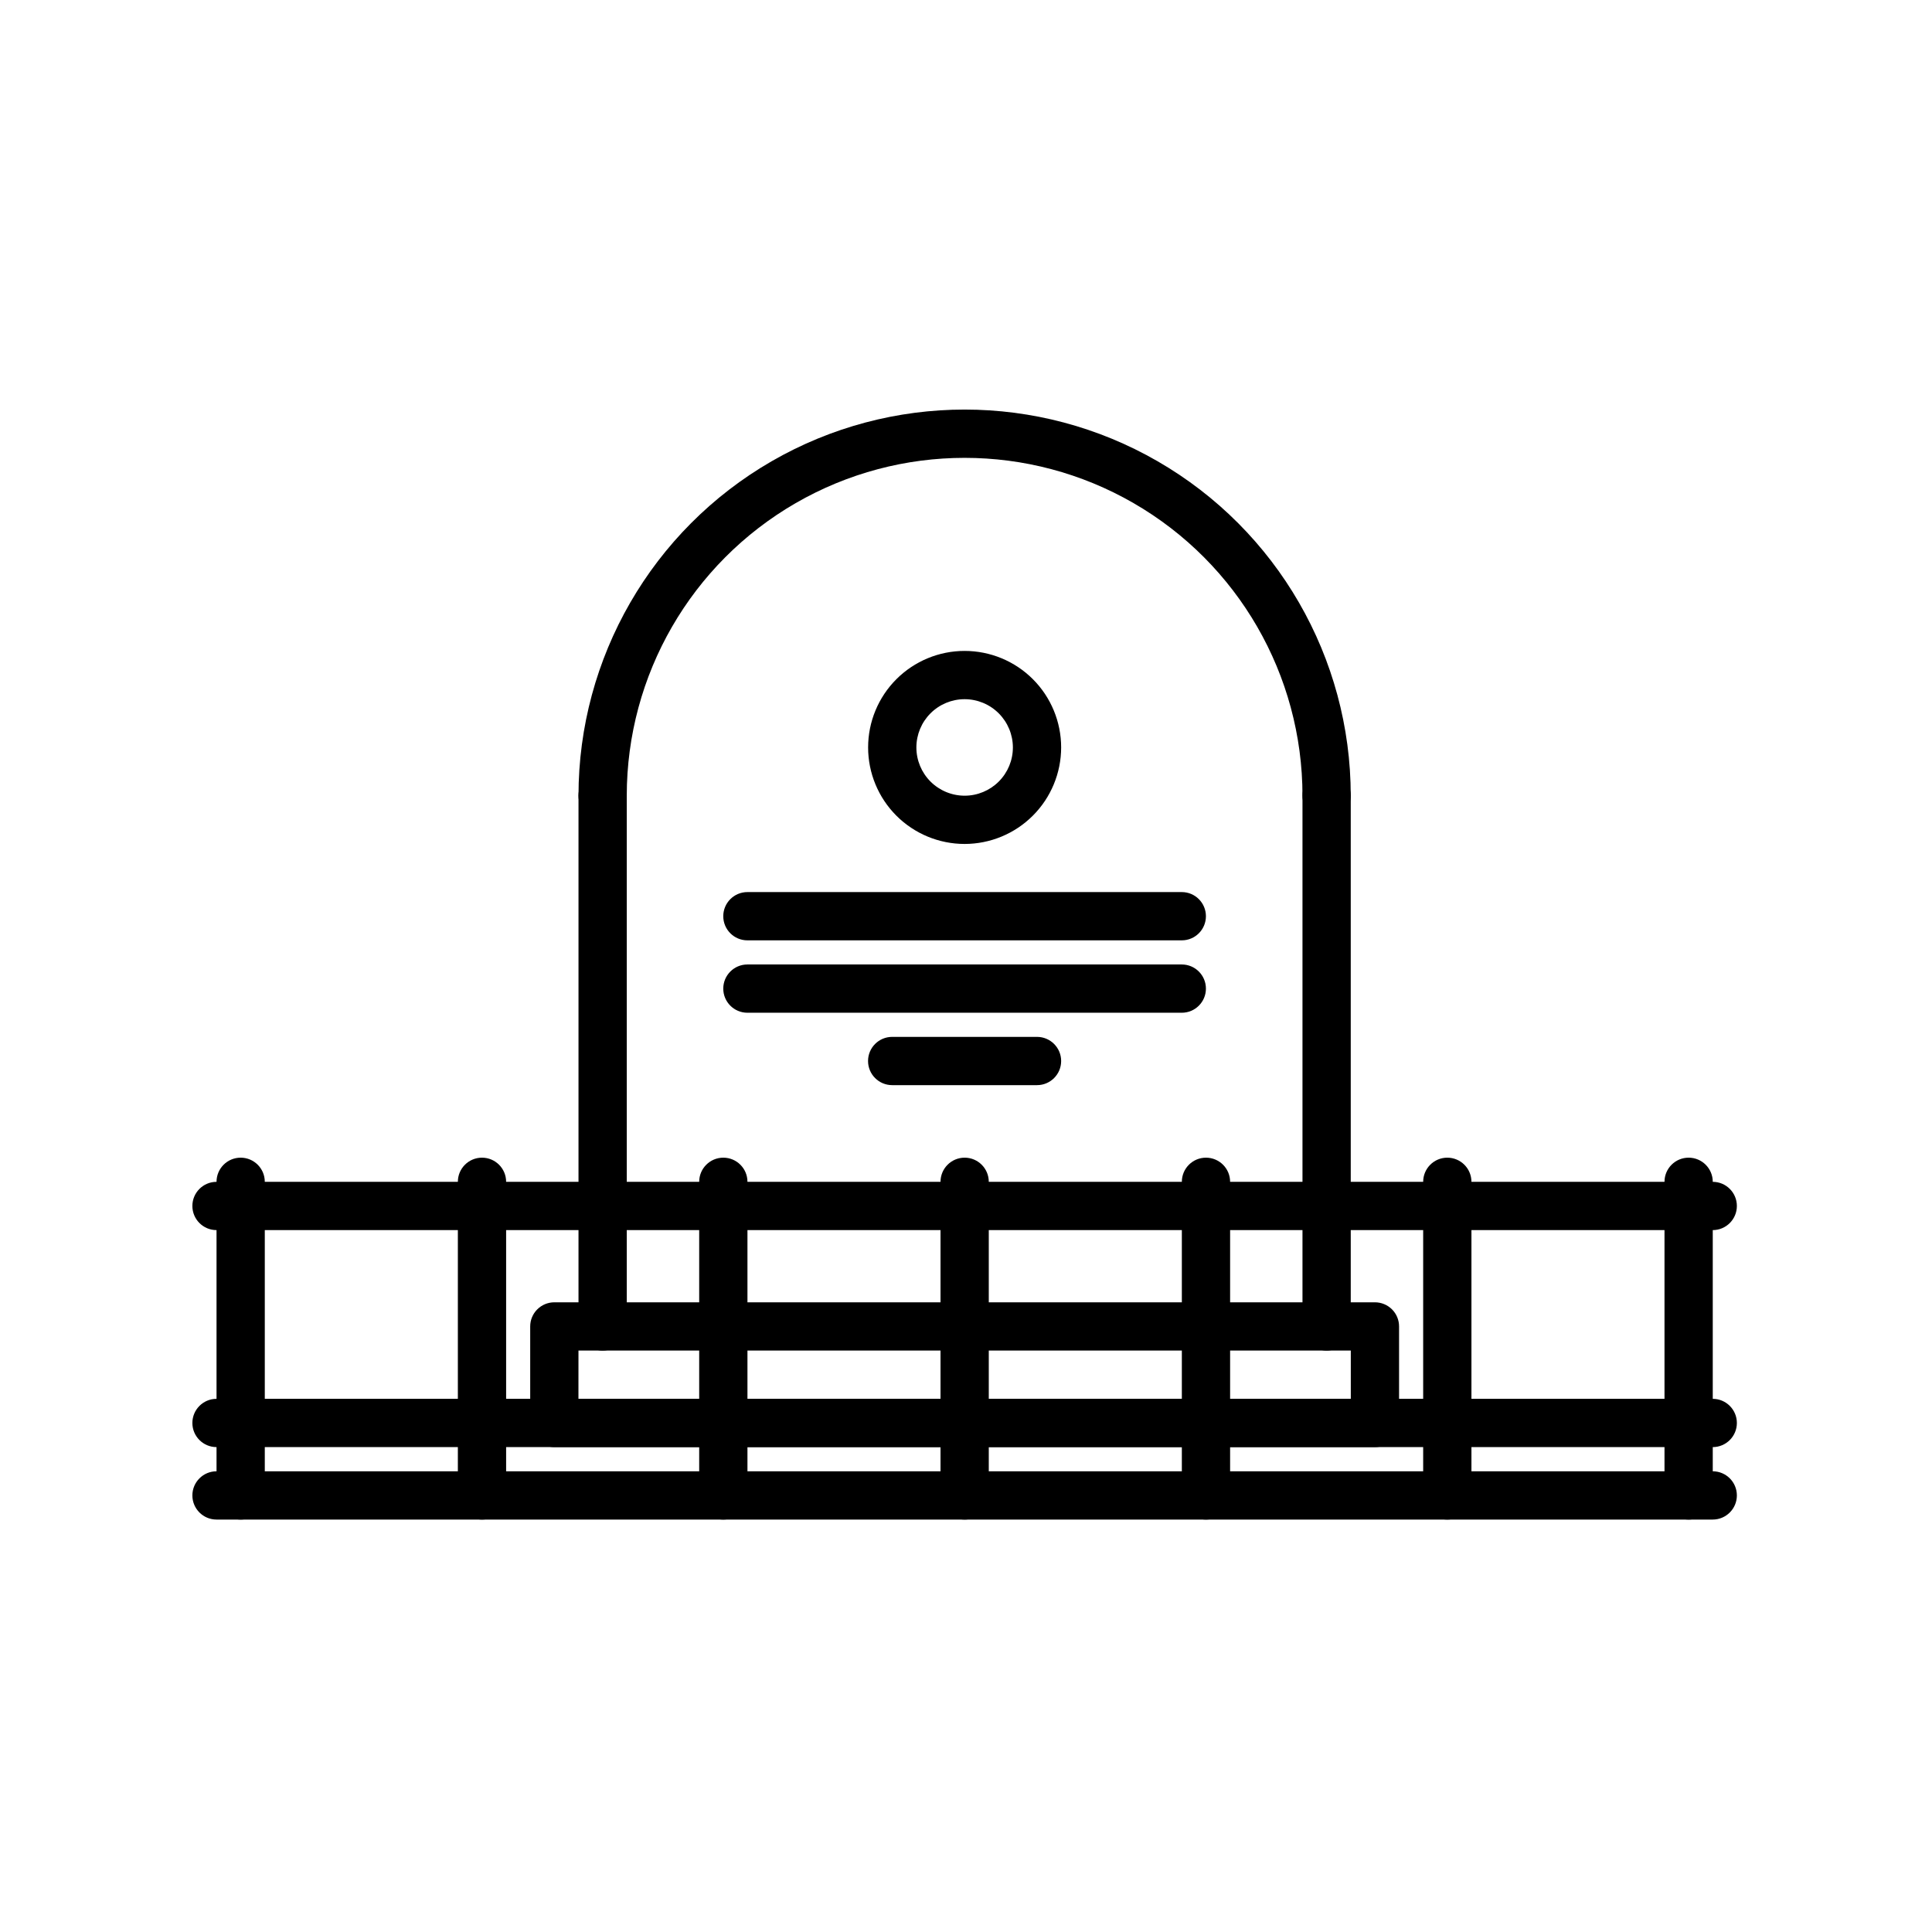 <?xml version="1.0" encoding="UTF-8"?> <svg xmlns="http://www.w3.org/2000/svg" width="934" height="934" viewBox="0 0 934 934" fill="none"> <path d="M116.344 734.61C113.251 734.61 110.282 733.381 108.094 731.193C105.907 729.006 104.678 726.037 104.678 722.943V571.33C104.678 564.882 109.902 559.663 116.344 559.663C122.787 559.663 128.011 564.882 128.011 571.33V722.943C128.016 726.037 126.787 729.006 124.6 731.193C122.407 733.381 119.438 734.61 116.344 734.61Z" fill="black"></path> <path d="M233.013 734.61C229.92 734.61 226.951 733.381 224.763 731.193C222.576 729.006 221.347 726.037 221.347 722.943V571.33C221.347 564.882 226.571 559.663 233.013 559.663C239.456 559.663 244.68 564.882 244.68 571.33V722.943C244.685 726.037 243.456 729.006 241.269 731.193C239.076 733.381 236.107 734.61 233.013 734.61Z" fill="black"></path> <path d="M349.68 734.61C346.587 734.61 343.618 733.381 341.43 731.193C339.243 729.006 338.014 726.037 338.014 722.943V571.33C338.014 564.882 343.238 559.663 349.68 559.663C356.123 559.663 361.347 564.882 361.347 571.33V722.943C361.352 726.037 360.123 729.006 357.936 731.193C355.743 733.381 352.774 734.61 349.68 734.61Z" fill="black"></path> <path d="M466.346 734.61C463.253 734.61 460.284 733.381 458.096 731.193C455.909 729.006 454.68 726.037 454.68 722.943V571.33C454.68 564.882 459.904 559.663 466.346 559.663C472.789 559.663 478.013 564.882 478.013 571.33V722.943C478.018 726.037 476.789 729.006 474.602 731.193C472.409 733.381 469.44 734.61 466.346 734.61Z" fill="black"></path> <path d="M583.013 734.61C579.92 734.61 576.951 733.381 574.763 731.193C572.576 729.006 571.347 726.037 571.347 722.943V571.33C571.347 564.882 576.571 559.663 583.013 559.663C589.456 559.663 594.68 564.882 594.68 571.33V722.943C594.685 726.037 593.456 729.006 591.269 731.193C589.076 733.381 586.107 734.61 583.013 734.61Z" fill="black"></path> <path d="M699.68 734.61C696.587 734.61 693.618 733.381 691.43 731.193C689.243 729.006 688.014 726.037 688.014 722.943V571.33C688.014 564.882 693.238 559.663 699.68 559.663C706.123 559.663 711.347 564.882 711.347 571.33V722.943C711.352 726.037 710.123 729.006 707.936 731.193C705.743 733.381 702.774 734.61 699.68 734.61Z" fill="black"></path> <path d="M816.346 734.61C813.253 734.61 810.284 733.381 808.096 731.193C805.909 729.006 804.68 726.037 804.68 722.943V571.33C804.68 564.882 809.904 559.663 816.346 559.663C822.789 559.663 828.013 564.882 828.013 571.33V722.943C828.018 726.037 826.789 729.006 824.602 731.193C822.409 733.381 819.44 734.61 816.346 734.61Z" fill="black"></path> <path d="M828 594.677H104.667C98.224 594.677 93 589.453 93 583.01C93 576.563 98.224 571.344 104.667 571.344H828C834.443 571.344 839.667 576.563 839.667 583.01C839.667 589.453 834.443 594.677 828 594.677Z" fill="black"></path> <path d="M828 699.583H104.667C98.224 699.583 93 694.359 93 687.917C93 681.474 98.224 676.25 104.667 676.25H828C834.443 676.25 839.667 681.474 839.667 687.917C839.667 694.359 834.443 699.583 828 699.583Z" fill="black"></path> <path d="M828 734.61H104.667C98.224 734.61 93 729.386 93 722.943C93 716.5 98.224 711.276 104.667 711.276H828C834.443 711.276 839.667 716.5 839.667 722.943C839.667 729.386 834.443 734.61 828 734.61Z" fill="black"></path> <path d="M664.694 699.583H267.987C264.888 699.588 261.919 698.359 259.732 696.172C257.544 693.979 256.315 691.01 256.32 687.916V641.25C256.315 638.156 257.544 635.187 259.732 633C261.919 630.812 264.888 629.583 267.987 629.583H664.694C667.793 629.583 670.761 630.812 672.949 633C675.136 635.187 676.366 638.156 676.36 641.25V687.916C676.366 691.01 675.136 693.979 672.949 696.172C670.761 698.359 667.793 699.588 664.694 699.583ZM279.64 676.25H653.027V652.916H279.654L279.64 676.25Z" fill="black"></path> <path d="M291.334 652.916C288.24 652.922 285.271 651.692 283.084 649.505C280.896 647.312 279.667 644.343 279.667 641.25V384.556C279.667 378.114 284.891 372.89 291.334 372.89C297.776 372.89 303 378.114 303 384.556V641.25C303 644.349 301.771 647.312 299.584 649.505C297.396 651.692 294.427 652.922 291.334 652.916Z" fill="black"></path> <path d="M641.334 652.916C638.24 652.922 635.271 651.692 633.084 649.505C630.896 647.312 629.667 644.343 629.667 641.25V384.556C629.667 378.114 634.891 372.89 641.334 372.89C647.776 372.89 653 378.114 653 384.556V641.25C653 644.349 651.771 647.312 649.584 649.505C647.396 651.692 644.427 652.922 641.334 652.916Z" fill="black"></path> <path d="M641.334 396.343C638.24 396.343 635.271 395.114 633.084 392.927C630.896 390.739 629.667 387.77 629.667 384.677C629.667 326.322 598.536 272.401 548 243.223C497.464 214.046 435.203 214.046 384.667 243.223C334.131 272.401 303 326.322 303 384.677C303 391.119 297.776 396.343 291.334 396.343C284.891 396.343 279.667 391.119 279.667 384.677C279.667 317.983 315.246 256.359 373 223.01C430.755 189.661 501.912 189.666 559.667 223.01C617.422 256.354 653 317.979 653 384.677C653 387.77 651.771 390.739 649.584 392.927C647.396 395.114 644.427 396.343 641.334 396.343Z" fill="black"></path> <path d="M571.32 454.597H361.32C354.877 454.597 349.653 449.378 349.653 442.93C349.653 436.488 354.877 431.264 361.32 431.264H571.32C577.763 431.264 582.987 436.488 582.987 442.93C582.987 449.378 577.763 454.597 571.32 454.597Z" fill="black"></path> <path d="M571.32 489.597H361.32C354.877 489.597 349.653 484.378 349.653 477.93C349.653 471.488 354.877 466.264 361.32 466.264H571.32C577.763 466.264 582.987 471.488 582.987 477.93C582.987 484.378 577.763 489.597 571.32 489.597Z" fill="black"></path> <path d="M501.333 524.597H431.312C424.864 524.597 419.646 519.378 419.646 512.93C419.646 506.488 424.864 501.264 431.312 501.264H501.333C507.776 501.264 513 506.488 513 512.93C513 519.378 507.776 524.597 501.333 524.597Z" fill="black"></path> <path d="M466.334 407.997C453.959 407.997 442.088 403.08 433.339 394.33C424.594 385.575 419.678 373.71 419.678 361.33C419.678 348.955 424.6 337.09 433.35 328.341C442.1 319.592 453.97 314.674 466.344 314.68C478.719 314.68 490.59 319.596 499.339 328.346C508.089 337.102 513 348.972 513 361.346C512.985 373.716 508.063 385.576 499.312 394.32C490.568 403.07 478.703 407.986 466.334 407.997ZM466.334 338.008V338.013C460.146 338.013 454.214 340.471 449.844 344.846C445.469 349.221 443.011 355.154 443.011 361.341C443.011 367.528 445.469 373.461 449.844 377.836C454.219 382.211 460.152 384.664 466.339 384.669C472.521 384.669 478.459 382.211 482.834 377.836C487.209 373.461 489.667 367.528 489.667 361.346C489.662 355.159 487.198 349.227 482.823 344.852C478.454 340.477 472.521 338.018 466.334 338.013L466.334 338.008Z" fill="black"></path> </svg> 